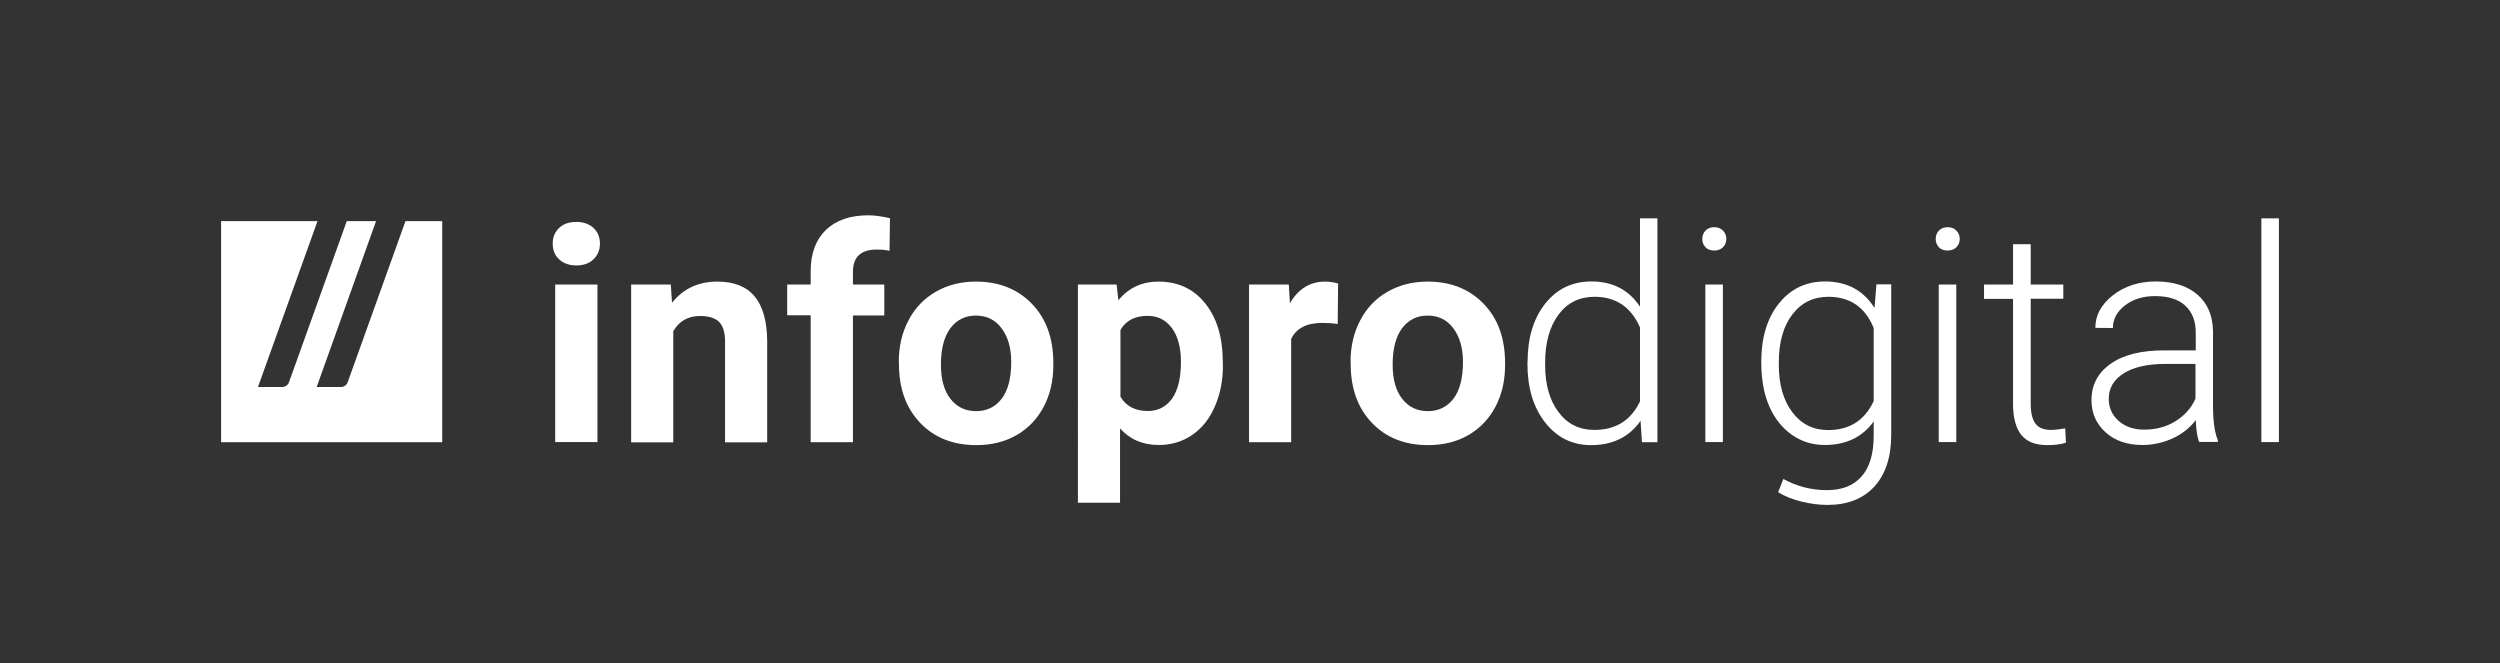 <?xml version="1.0" encoding="utf-8"?>
<!-- Generator: Adobe Illustrator 27.1.1, SVG Export Plug-In . SVG Version: 6.00 Build 0)  -->
<svg version="1.1" id="Calque_1" xmlns="http://www.w3.org/2000/svg" xmlns:xlink="http://www.w3.org/1999/xlink" x="0px" y="0px"
	 viewBox="0 0 1810.2 480.2" style="enable-background:new 0 0 1810.2 480.2;" xml:space="preserve">
<rect x="0" y="0" width="1810.2" height="480.2" fill="#333333" stroke="none"/>
<style type="text/css">
	.st0{fill-rule:evenodd;clip-rule:evenodd;fill:#FFFFFF;}
	.st1{fill:#FFFFFF;}
</style>
<g>
	<g>
		<path class="st0" d="M272.3,160.1h-21.2l-41.9,116.8c-0.7,1.9-2.5,3.2-4.6,3.3h-17.8l43.1-120.1h-69.8v160.1h160.1V160.1h-26.6
			l-41.9,116.8c-0.7,1.9-2.5,3.2-4.6,3.3h-17.8L272.3,160.1z"/>
		<g id="nom_x2F_vecto_00000098934161906844412580000005287453058719450778_">
			<path class="st1" d="M400.2,176.4c0-4.6,1.5-8.3,4.6-11.3c3.1-3,7.2-4.4,12.5-4.4c5.2,0,9.4,1.5,12.5,4.4c3.1,3,4.6,6.7,4.6,11.3
				c0,4.6-1.6,8.4-4.7,11.4c-3.1,3-7.3,4.4-12.4,4.4c-5.1,0-9.3-1.5-12.4-4.4C401.7,184.9,400.2,181.1,400.2,176.4z M432.6,320.1
				H402V206h30.6V320.1z"/>
			<path class="st1" d="M485.7,206l0.9,13.2c8.2-10.2,19.1-15.3,32.8-15.3c12.1,0,21.1,3.6,27,10.7c5.9,7.1,8.9,17.7,9.1,31.9v73.8
				h-30.5v-73c0-6.5-1.4-11.2-4.2-14.1c-2.8-2.9-7.5-4.4-14-4.4c-8.6,0-15,3.7-19.3,11v80.5H457V206H485.7z"/>
			<path class="st1" d="M587,320.1v-91.8h-17V206h17v-9.7c0-12.8,3.7-22.7,11-29.8c7.4-7.1,17.6-10.6,30.9-10.6
				c4.2,0,9.4,0.7,15.5,2.1l-0.3,23.6c-2.5-0.6-5.6-0.9-9.3-0.9c-11.5,0-17.2,5.4-17.2,16.1v9.2h22.7v22.4h-22.7v91.8H587z"/>
			<path class="st1" d="M650.8,262c0-11.1,2.3-21.1,7-30c4.6-8.9,11.2-15.8,19.7-20.7c8.5-4.9,18.2-7.4,29.1-7.4
				c16.6,0,30.1,5.3,40.5,16c10.4,10.7,15.6,25,15.6,43.1v1.3c0,11.3-2.3,21.3-6.9,30.1c-4.6,8.8-11.2,15.7-19.6,20.6
				c-8.5,4.9-18.2,7.3-29.3,7.3c-16.8,0-30.4-5.4-40.6-16.1c-10.3-10.8-15.4-25-15.4-42.8V262z M681.3,264.2
				c0,10.5,2.3,18.7,6.9,24.6c4.6,5.9,10.8,8.9,18.6,8.9c7.7,0,13.9-3,18.5-9c4.6-6,6.9-14.9,6.9-26.7c0-9.9-2.3-18-6.9-24.2
				c-4.6-6.2-10.8-9.3-18.7-9.3c-7.7,0-13.9,3.1-18.5,9.2C683.6,243.8,681.3,252.6,681.3,264.2z"/>
			<path class="st1" d="M885.5,264.2c0,11.1-1.9,21.1-5.8,30c-3.8,8.9-9.3,15.8-16.4,20.7c-7.1,4.9-15.2,7.3-24.3,7.3
				c-11.5,0-20.9-4-28-12V364h-30.5V206h28l1.3,11.4c7.4-9,17.1-13.5,29-13.5c14.1,0,25.4,5.2,33.8,15.7
				c8.4,10.4,12.7,24.4,12.8,41.8V264.2z M855.1,262c0-10.3-2.2-18.5-6.5-24.4c-4.4-5.9-10.2-8.9-17.6-8.9
				c-9.2,0-15.8,3.4-19.7,10.2v48.4c4.1,6.9,10.7,10.3,19.9,10.3c7.3,0,13.1-3,17.5-9C852.9,282.6,855.1,273.7,855.1,262z"/>
			<path class="st1" d="M968.6,234.6c-4.2-0.6-7.8-0.8-11-0.8c-11.5,0-19.1,3.9-22.7,11.7v74.7h-30.5V206h28.8l0.8,13.6
				c6.1-10.5,14.6-15.7,25.4-15.7c3.4,0,6.5,0.5,9.5,1.4L968.6,234.6z"/>
			<path class="st1" d="M977.9,262c0-11.1,2.3-21.1,7-30c4.6-8.9,11.2-15.8,19.7-20.7c8.5-4.9,18.2-7.4,29.1-7.4
				c16.6,0,30.1,5.3,40.5,16c10.4,10.7,15.6,25,15.6,43.1v1.3c0,11.3-2.3,21.3-6.9,30.1c-4.6,8.8-11.2,15.7-19.6,20.6
				c-8.5,4.9-18.2,7.3-29.3,7.3c-16.8,0-30.4-5.4-40.6-16.1c-10.3-10.8-15.4-25-15.4-42.8V262z M1008.4,264.2
				c0,10.5,2.3,18.7,6.9,24.6c4.6,5.9,10.8,8.9,18.6,8.9c7.7,0,13.9-3,18.5-9c4.6-6,6.9-14.9,6.9-26.7c0-9.9-2.3-18-6.9-24.2
				c-4.6-6.2-10.8-9.3-18.7-9.3c-7.7,0-13.9,3.1-18.5,9.2C1010.6,243.8,1008.4,252.6,1008.4,264.2z"/>
			<path class="st1" d="M1106.1,262c0-17.4,4.3-31.5,12.8-42.2c8.5-10.7,19.7-16,33.4-16c15.4,0,27.2,6.1,35.2,18.3v-64h12.6v162.1
				h-11.2l-1-15.5c-8.2,11.7-20.1,17.6-35.9,17.6c-13.5,0-24.5-5.4-33.1-16.3c-8.6-10.9-12.9-25-12.9-42.5V262z M1118.8,264.2
				c0,14.2,3.2,25.6,9.7,34.2c6.4,8.6,15.1,12.9,25.9,12.9c15.5,0,26.6-6.9,33.1-20.7v-53.5c-6.5-14.8-17.5-22.2-32.9-22.2
				c-11,0-19.7,4.3-26.1,12.9c-6.4,8.6-9.7,20.2-9.7,34.9V264.2z"/>
			<path class="st1" d="M1232.6,173c0-2.4,0.8-4.4,2.3-6c1.5-1.6,3.7-2.5,6.3-2.5s4.8,0.8,6.4,2.5c1.6,1.6,2.4,3.7,2.4,6
				c0,2.4-0.8,4.4-2.4,6c-1.6,1.6-3.7,2.4-6.4,2.4s-4.8-0.8-6.3-2.4C1233.4,177.4,1232.6,175.4,1232.6,173z M1247.5,320.1h-12.7V206
				h12.7V320.1z"/>
			<path class="st1" d="M1275.3,262c0-17.6,4.3-31.7,12.8-42.3c8.5-10.6,19.6-15.9,33.3-15.9c15.9,0,27.9,6.4,35.9,19.2l1.4-17.1
				h10.7v109c0,16-4.1,28.5-12.2,37.4c-8.2,8.9-19.5,13.3-34.1,13.3c-5.8,0-12-0.8-18.6-2.4c-6.6-1.6-12.3-3.9-17-6.8l3.8-9.6
				c9.8,5.4,20.3,8.1,31.5,8.1c11,0,19.4-3.3,25.2-10c5.8-6.6,8.7-16.4,8.7-29.4v-10.3c-8.2,11.3-20,17-35.5,17
				c-8.9,0-16.8-2.5-23.8-7.4c-7-5-12.5-11.8-16.3-20.6C1277.2,285.4,1275.3,274.7,1275.3,262z M1288,264.2
				c0,14.3,3.3,25.7,9.8,34.3c6.5,8.6,15.1,12.9,25.9,12.9c15.5,0,26.5-7,33-21v-52.9c-6.1-15-17.1-22.6-32.8-22.6
				c-10.9,0-19.6,4.3-26.1,12.8c-6.5,8.5-9.8,20.1-9.8,34.8V264.2z"/>
			<path class="st1" d="M1401.6,173c0-2.4,0.8-4.4,2.3-6c1.5-1.6,3.7-2.5,6.3-2.5c2.7,0,4.8,0.8,6.4,2.5c1.6,1.6,2.4,3.7,2.4,6
				c0,2.4-0.8,4.4-2.4,6c-1.6,1.6-3.7,2.4-6.4,2.4c-2.7,0-4.8-0.8-6.3-2.4C1402.4,177.4,1401.6,175.4,1401.6,173z M1416.5,320.1
				h-12.7V206h12.7V320.1z"/>
			<path class="st1" d="M1470.4,176.7V206h23.6v10.3h-23.6v76.2c0,6.3,1.1,11.1,3.4,14.2c2.3,3.1,6.1,4.6,11.4,4.6
				c2.1,0,5.5-0.4,10.2-1.1l0.5,10.3c-3.3,1.2-7.8,1.8-13.5,1.8c-8.7,0-14.9-2.5-18.9-7.5c-3.9-5-5.9-12.4-5.9-22.2v-76.2h-21V206
				h21v-29.2H1470.4z"/>
			<path class="st1" d="M1592.3,320.1c-1.3-3.6-2.1-8.9-2.4-15.9c-4.4,5.8-10.1,10.2-16.9,13.3c-6.9,3.1-14.1,4.7-21.8,4.7
				c-11,0-19.9-3.1-26.6-9.2c-6.8-6.1-10.2-13.9-10.2-23.2c0-11.1,4.6-19.9,13.9-26.4c9.2-6.5,22.1-9.7,38.7-9.7h22.9v-13
				c0-8.2-2.5-14.6-7.5-19.3c-5-4.7-12.4-7-22-7c-8.8,0-16.1,2.3-21.8,6.8c-5.8,4.5-8.7,9.9-8.7,16.3l-12.7-0.1
				c0-9.1,4.2-16.9,12.7-23.6c8.4-6.6,18.8-10,31.1-10c12.7,0,22.8,3.2,30.1,9.5c7.4,6.4,11.1,15.2,11.3,26.6v54
				c0,11,1.2,19.3,3.5,24.8v1.3H1592.3z M1552.6,311.1c8.4,0,16-2,22.6-6.1c6.6-4.1,11.5-9.5,14.5-16.4v-25.1h-22.6
				c-12.6,0.1-22.4,2.4-29.5,6.9c-7.1,4.5-10.7,10.6-10.7,18.4c0,6.4,2.4,11.7,7.1,15.9C1538.8,309,1545,311.1,1552.6,311.1z"/>
			<path class="st1" d="M1650.1,320.1h-12.7V158.1h12.7V320.1z"/>
		</g>
	</g>
</g>
</svg>

